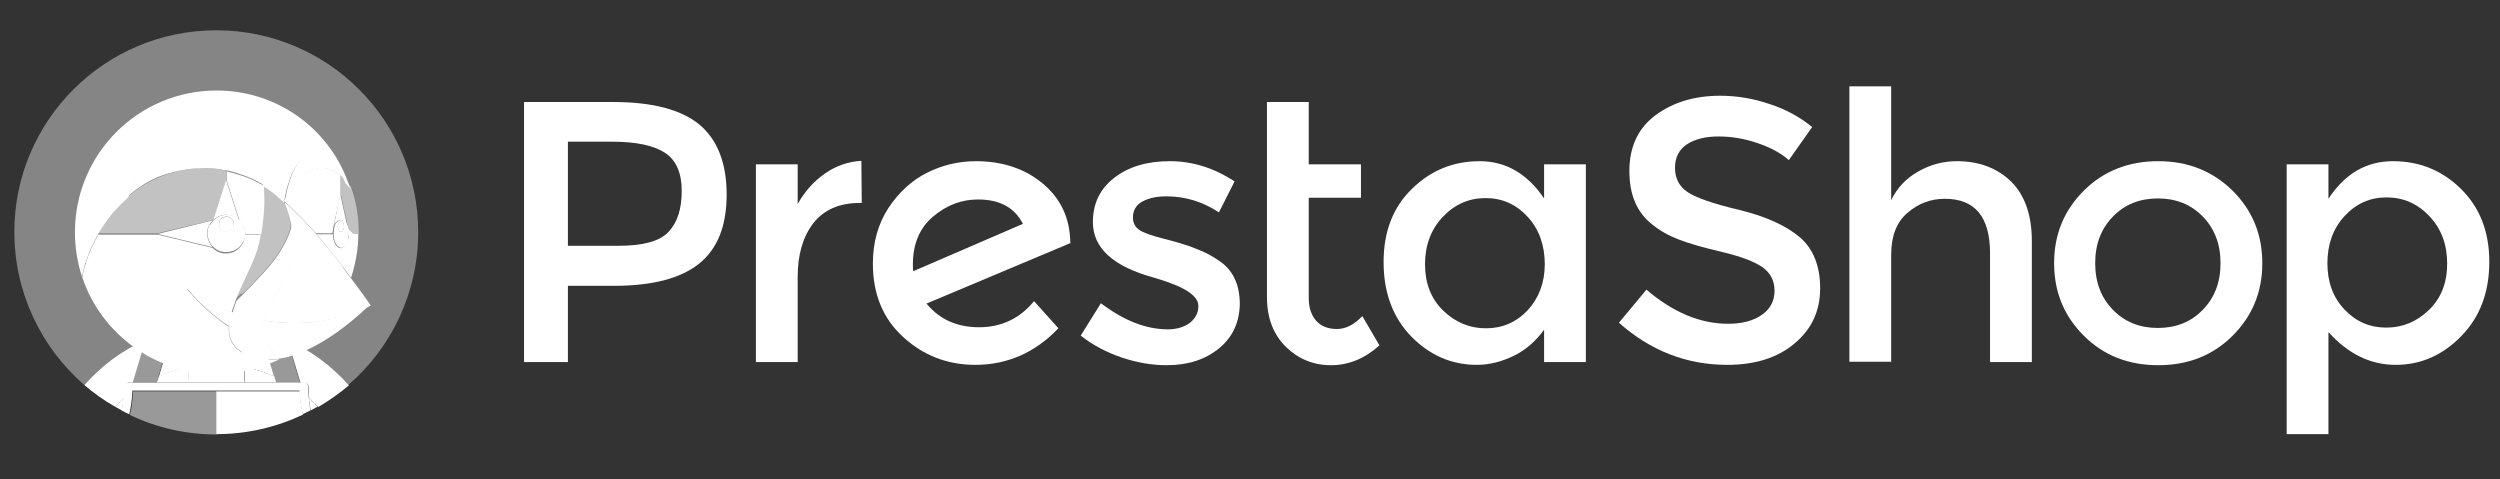<svg width="167" height="32" viewBox="0 0 167 32" fill="none" xmlns="http://www.w3.org/2000/svg">
<rect x="0" y="0" width="167" height="32" fill="#333333" stroke="none"/>
<g clip-path="url(#clip0_2346:43193)">
<path d="M61.005 18.116C60.982 18.023 60.982 17.86 60.982 17.651C60.982 16.302 61.424 15.232 62.331 14.465C63.238 13.698 64.238 13.325 65.331 13.325C66.773 13.325 67.773 13.86 68.331 14.953L61.005 18.116ZM71.494 16.186C71.47 14.581 70.866 13.279 69.68 12.279C68.494 11.279 66.982 10.767 65.191 10.767C64.052 10.767 62.959 11.023 61.935 11.535C60.912 12.046 60.052 12.837 59.354 13.884C58.657 14.953 58.308 16.186 58.308 17.605C58.308 19.651 58.982 21.279 60.331 22.512C61.68 23.744 63.284 24.372 65.145 24.372C67.284 24.372 69.145 23.558 70.703 21.93L69.075 20.116C68.122 21.279 66.889 21.86 65.401 21.86C63.912 21.86 62.749 21.326 61.889 20.279L71.517 16.233L71.494 16.186Z" fill="white"/>
<path d="M55.122 11.581C54.354 12.116 53.75 12.791 53.285 13.628V10.977H50.494V24.186H53.285V18.512C53.285 17 53.633 15.814 54.331 14.907C55.029 14.023 56.052 13.558 57.424 13.558H57.564L57.54 10.744C56.703 10.791 55.889 11.046 55.122 11.581Z" fill="white"/>
<path d="M81.47 17.442C81.028 17.139 80.61 16.907 80.214 16.744C79.819 16.581 79.424 16.419 79.005 16.302C78.587 16.163 78.121 16.046 77.587 15.907C77.052 15.767 76.633 15.628 76.331 15.488C75.889 15.279 75.68 14.977 75.68 14.535C75.68 14.046 75.889 13.698 76.307 13.465C76.726 13.232 77.261 13.116 77.912 13.116C79.168 13.116 80.331 13.465 81.424 14.186L82.47 12.116C81.121 11.232 79.68 10.767 78.145 10.767C76.61 10.767 75.377 11.139 74.424 11.884C73.47 12.628 73.005 13.604 73.005 14.837C73.005 16.581 74.377 17.814 77.121 18.558C77.191 18.581 77.284 18.605 77.424 18.651C79.168 19.186 80.052 19.767 80.052 20.442C80.052 20.884 79.866 21.256 79.493 21.558C79.121 21.837 78.633 22 78.005 22C76.563 22 75.075 21.419 73.54 20.256L72.191 22.419C72.982 23.046 73.912 23.535 74.935 23.884C75.982 24.232 76.959 24.395 77.935 24.395C79.354 24.395 80.517 24.023 81.447 23.256C82.354 22.512 82.819 21.488 82.819 20.232C82.796 18.977 82.354 18.046 81.47 17.442Z" fill="white"/>
<path d="M44.657 15.488C44.075 16.116 42.959 16.418 41.331 16.418H37.936V9.465H40.912C42.494 9.465 43.68 9.721 44.424 10.209C45.168 10.697 45.54 11.558 45.54 12.744C45.54 13.976 45.238 14.883 44.657 15.488ZM46.726 8.325C45.517 7.325 43.587 6.814 40.959 6.814H35.005V24.186H37.936V19.093H41.005C43.563 19.093 45.447 18.604 46.68 17.628C47.912 16.651 48.54 15.116 48.54 13C48.54 10.907 47.936 9.349 46.726 8.325Z" fill="white"/>
<path d="M89.308 21.977C88.703 21.977 88.238 21.791 87.912 21.418C87.587 21.046 87.424 20.535 87.424 19.907V13.209H90.912V10.976H87.424V6.814H84.633V19.837C84.633 21.232 85.052 22.325 85.889 23.163C86.726 23.977 87.726 24.395 88.912 24.395C90.098 24.395 91.168 23.953 92.145 23.07L91.005 21.116C90.47 21.674 89.912 21.977 89.308 21.977Z" fill="white"/>
<path d="M102.052 20.721C101.284 21.535 100.354 21.93 99.261 21.93C98.168 21.93 97.214 21.535 96.4 20.744C95.586 19.953 95.191 18.907 95.191 17.651C95.191 16.395 95.586 15.325 96.377 14.488C97.168 13.651 98.121 13.232 99.238 13.232C100.354 13.232 101.284 13.651 102.052 14.488C102.819 15.325 103.191 16.395 103.191 17.651C103.191 18.884 102.796 19.907 102.052 20.721ZM103.145 13.256C102.028 11.604 100.586 10.767 98.842 10.767C97.098 10.767 95.586 11.372 94.331 12.604C93.052 13.837 92.424 15.465 92.424 17.512C92.424 19.558 93.052 21.233 94.284 22.488C95.517 23.744 96.982 24.372 98.656 24.372C99.493 24.372 100.307 24.163 101.121 23.767C101.935 23.372 102.61 22.767 103.145 22.023V24.186H105.935V10.977H103.145V13.256Z" fill="white"/>
<path d="M147.145 20.698C146.354 21.512 145.354 21.907 144.145 21.907C142.936 21.907 141.936 21.512 141.145 20.698C140.354 19.884 139.959 18.86 139.959 17.581C139.959 16.302 140.354 15.279 141.145 14.465C141.936 13.651 142.936 13.256 144.145 13.256C145.354 13.256 146.354 13.651 147.145 14.465C147.935 15.279 148.331 16.302 148.331 17.581C148.331 18.86 147.935 19.884 147.145 20.698ZM144.168 10.767C142.191 10.767 140.517 11.418 139.191 12.744C137.866 14.07 137.215 15.674 137.215 17.581C137.215 19.488 137.866 21.093 139.191 22.419C140.517 23.744 142.168 24.395 144.168 24.395C146.168 24.395 147.819 23.744 149.145 22.419C150.47 21.093 151.122 19.488 151.122 17.581C151.122 15.674 150.47 14.07 149.145 12.744C147.796 11.418 146.145 10.767 144.168 10.767Z" fill="white"/>
<path d="M162.261 20.698C161.447 21.488 160.494 21.884 159.401 21.884C158.308 21.884 157.378 21.488 156.61 20.674C155.843 19.86 155.471 18.837 155.471 17.581C155.471 16.326 155.843 15.279 156.61 14.442C157.378 13.604 158.308 13.186 159.424 13.186C160.54 13.186 161.494 13.604 162.285 14.442C163.075 15.279 163.471 16.326 163.471 17.605C163.471 18.884 163.075 19.907 162.261 20.698ZM164.378 12.604C163.122 11.372 161.61 10.767 159.843 10.767C158.075 10.767 156.633 11.604 155.54 13.279V10.977H152.75V29H155.54V22.186C156.866 23.651 158.354 24.372 160.029 24.372C161.703 24.372 163.145 23.744 164.401 22.465C165.657 21.186 166.285 19.535 166.285 17.488C166.285 15.442 165.634 13.837 164.378 12.604Z" fill="white"/>
<path d="M130.726 10.767C129.796 10.767 128.935 11 128.121 11.465C127.307 11.93 126.726 12.558 126.331 13.372V5.767H123.54V24.163H126.331V17.023C126.331 15.791 126.68 14.86 127.401 14.232C128.121 13.604 128.959 13.279 129.912 13.279C131.935 13.279 132.935 14.488 132.935 16.93V24.186H135.726V16.093C135.726 14.372 135.261 13.046 134.354 12.139C133.424 11.232 132.214 10.767 130.726 10.767Z" fill="white"/>
<path d="M120.215 15.837C119.308 15.07 117.982 14.465 116.191 14.023C114.401 13.605 113.238 13.186 112.703 12.814C112.168 12.442 111.889 11.907 111.889 11.209C111.889 10.511 112.168 9.977 112.703 9.628C113.261 9.279 113.959 9.116 114.796 9.116C115.656 9.116 116.517 9.256 117.401 9.558C118.284 9.86 118.982 10.232 119.494 10.698L121.052 8.488C120.261 7.837 119.308 7.302 118.215 6.953C117.122 6.581 116.028 6.395 114.912 6.395C113.191 6.395 111.749 6.837 110.587 7.698C109.424 8.558 108.842 9.814 108.842 11.418C108.842 13.023 109.354 14.209 110.377 15C110.889 15.418 111.47 15.744 112.145 16C112.796 16.256 113.773 16.535 115.052 16.837C116.331 17.139 117.215 17.488 117.749 17.86C118.261 18.233 118.54 18.744 118.54 19.419C118.54 20.093 118.261 20.628 117.703 21.023C117.145 21.419 116.401 21.628 115.447 21.628C113.563 21.628 111.749 20.86 109.982 19.349L108.145 21.558C110.238 23.419 112.656 24.372 115.377 24.372C117.238 24.372 118.726 23.907 119.866 22.953C121.005 22 121.587 20.791 121.587 19.256C121.587 17.767 121.121 16.605 120.215 15.837Z" fill="white"/>
<path opacity="0.4" d="M9.703 22.722C9.913 22.629 10.145 22.536 10.355 22.466C10.61 22.373 10.843 22.28 11.099 22.21C11.424 22.117 11.727 22.024 12.052 21.954C12.494 21.861 12.936 21.791 13.378 21.745C13.122 22.536 12.843 23.303 12.564 24.094C12.587 24.233 12.587 24.396 12.587 24.536C13.192 24.419 13.82 24.349 14.448 24.349C15.075 24.349 15.703 24.419 16.308 24.536C16.308 24.373 16.308 24.233 16.331 24.094C16.029 23.326 15.75 22.536 15.517 21.745C15.959 21.791 16.401 21.861 16.843 21.954C17.169 22.024 17.494 22.117 17.796 22.21C18.052 22.28 18.308 22.373 18.541 22.466C18.75 22.559 18.983 22.629 19.192 22.722C20.727 23.396 22.122 24.396 23.262 25.722C26.122 23.256 27.936 19.582 27.936 15.512C27.936 8.047 21.89 2.024 14.448 2.024C7.006 2.024 0.959 8.047 0.959 15.489C0.959 19.582 2.773 23.233 5.634 25.722C6.796 24.396 8.169 23.396 9.703 22.722Z" fill="white"/>
<path d="M10.611 25.163C11.238 24.884 11.913 24.674 12.611 24.535C12.611 24.372 12.611 24.233 12.587 24.093C12.89 23.326 13.169 22.535 13.401 21.744C12.959 21.791 12.518 21.86 12.076 21.953C11.75 22.023 11.424 22.116 11.122 22.209C10.866 22.279 10.611 22.372 10.378 22.465L11.355 22.698L10.611 25.163Z" fill="white"/>
<path d="M8.285 26.605C8.308 26.349 8.331 26.093 8.331 25.837C8.331 25.674 8.448 25.558 8.611 25.558H8.866L9.727 22.698C8.169 23.395 6.797 24.395 5.634 25.721C6.262 26.256 6.936 26.744 7.68 27.163C7.866 26.977 8.076 26.791 8.285 26.605Z" fill="white"/>
<path d="M19.215 22.721L20.076 25.581H20.331C20.494 25.581 20.61 25.697 20.61 25.86C20.61 26.116 20.634 26.372 20.657 26.628C20.866 26.814 21.076 27 21.262 27.186C21.983 26.767 22.657 26.279 23.308 25.744C22.122 24.395 20.727 23.395 19.215 22.721Z" fill="white"/>
<path d="M17.564 22.674L18.541 22.442C18.285 22.349 18.052 22.256 17.797 22.186C17.471 22.093 17.169 22 16.843 21.93C16.401 21.837 15.959 21.767 15.518 21.721C15.773 22.511 16.052 23.279 16.331 24.07C16.308 24.209 16.308 24.372 16.308 24.511C17.006 24.651 17.68 24.86 18.308 25.139L17.564 22.674Z" fill="white"/>
<path d="M14.448 25.558H16.355C16.308 25.209 16.308 24.86 16.308 24.512C15.704 24.395 15.076 24.325 14.448 24.325C13.82 24.325 13.192 24.395 12.587 24.512C12.587 24.86 12.587 25.209 12.541 25.558H14.448Z" fill="white"/>
<path d="M7.68 27.163C7.843 27.256 8.006 27.349 8.145 27.418C8.192 27.139 8.238 26.884 8.261 26.605C8.075 26.791 7.866 26.977 7.68 27.163Z" fill="white"/>
<path d="M10.471 25.558H12.564C12.61 25.209 12.61 24.86 12.61 24.512C11.913 24.651 11.238 24.86 10.61 25.139L10.471 25.558Z" fill="white"/>
<path d="M20.634 26.605C20.657 26.884 20.704 27.163 20.75 27.418C20.913 27.325 21.076 27.256 21.215 27.163C21.052 26.977 20.843 26.791 20.634 26.605Z" fill="white"/>
<path d="M18.448 25.558L18.331 25.139C17.704 24.86 17.029 24.651 16.331 24.512C16.331 24.86 16.331 25.209 16.378 25.558H18.448Z" fill="white"/>
<path opacity="0.5" d="M10.471 25.558L10.587 25.139L11.331 22.674L10.354 22.442C10.145 22.535 9.913 22.604 9.703 22.698L8.843 25.558H9.773H10.471Z" fill="white"/>
<path opacity="0.5" d="M18.308 25.163L18.424 25.581H19.122H20.052L19.191 22.721C18.982 22.628 18.75 22.535 18.54 22.465L17.564 22.697L18.308 25.163Z" fill="white"/>
<path d="M8.866 26.144L8.894 26.116L8.866 26.144Z" fill="#C0B098"/>
<path opacity="0.5" d="M14.448 26.139H12.471H10.308H8.913L8.889 26.163C8.866 26.698 8.796 27.209 8.68 27.721C10.424 28.558 12.401 29.023 14.471 29.023V26.139H14.448Z" fill="white"/>
<path d="M20.006 26.139H18.61H16.448H14.447V29C16.517 29 18.471 28.535 20.238 27.698C20.122 27.186 20.052 26.674 20.029 26.139C20.029 26.139 20.029 26.139 20.006 26.139Z" fill="white"/>
<path d="M20.634 26.604C20.61 26.349 20.587 26.093 20.587 25.837C20.587 25.674 20.471 25.558 20.308 25.558H20.052H19.122H18.424H16.331H14.448H12.541H10.448H9.75H8.82H8.564C8.401 25.558 8.285 25.674 8.285 25.837C8.285 26.093 8.262 26.349 8.238 26.604C8.215 26.883 8.169 27.163 8.122 27.418C8.285 27.511 8.471 27.604 8.634 27.674C8.75 27.163 8.82 26.651 8.843 26.116V26.093H8.866H10.262H12.424H14.448H16.424H18.587H19.983H20.006V26.116C20.029 26.651 20.099 27.163 20.215 27.674C20.378 27.581 20.564 27.511 20.727 27.418C20.703 27.163 20.657 26.883 20.634 26.604Z" fill="white"/>
<path d="M18.331 23.651C18.285 23.605 18.238 23.558 18.215 23.488C18.238 23.535 18.285 23.605 18.331 23.651Z" fill="#525353"/>
<path d="M18.634 23.953C18.634 23.953 18.494 23.837 18.331 23.651C18.494 23.837 18.634 23.953 18.634 23.953Z" fill="#AA9678"/>
<path opacity="0.5" d="M23.448 12.488C23.332 12.325 23.215 12.186 23.099 12.046C23.052 11.976 22.983 11.93 22.936 11.883C22.913 11.86 22.89 11.837 22.866 11.837C22.843 11.814 22.797 11.767 22.773 11.744V13L23.262 15.209C23.262 15.232 23.285 15.232 23.285 15.255L23.611 15.628H23.959C23.959 15.604 23.959 15.558 23.959 15.535C23.959 14.488 23.797 13.488 23.471 12.558C23.448 12.535 23.448 12.511 23.448 12.488Z" fill="white"/>
<path d="M23.285 15.418C23.285 15.488 23.308 15.535 23.308 15.604V15.628V15.651C23.308 15.697 23.308 15.767 23.308 15.814C23.308 15.814 23.308 15.814 23.308 15.837C23.308 15.883 23.285 15.953 23.285 16L23.61 15.628L23.261 15.256C23.261 15.302 23.285 15.349 23.285 15.418Z" fill="white"/>
<path d="M23.285 15.837C23.285 15.837 23.285 15.814 23.285 15.837C23.285 15.767 23.308 15.721 23.308 15.651C23.308 15.628 23.308 15.628 23.308 15.604V15.581C23.308 15.535 23.308 15.465 23.308 15.418C23.308 15.418 23.308 15.418 23.308 15.395C23.308 15.349 23.285 15.279 23.285 15.232C23.285 15.209 23.285 15.209 23.261 15.186C23.238 15.07 23.192 14.977 23.145 14.907L23.122 14.884C23.099 14.86 23.099 14.837 23.075 14.837C23.052 14.814 23.029 14.79 23.006 14.767L22.982 14.744C22.959 14.721 22.936 14.721 22.913 14.721H22.889C22.866 14.721 22.82 14.697 22.796 14.697C22.773 14.697 22.727 14.697 22.703 14.721H22.68C22.657 14.721 22.634 14.744 22.61 14.744C22.61 14.744 22.587 14.744 22.587 14.767C22.564 14.79 22.541 14.814 22.517 14.837C22.494 14.86 22.494 14.884 22.471 14.884L22.448 14.907C22.401 14.977 22.354 15.07 22.331 15.186C22.331 15.186 22.331 15.186 22.331 15.209C22.308 15.256 22.308 15.302 22.308 15.372C22.308 15.395 22.308 15.395 22.308 15.418C22.308 15.488 22.285 15.535 22.285 15.604V15.628C22.285 16.139 22.517 16.558 22.82 16.558C22.866 16.558 22.913 16.535 22.959 16.512C22.959 16.512 22.982 16.512 22.982 16.488C23.006 16.488 23.029 16.465 23.029 16.442L23.052 16.418C23.075 16.395 23.099 16.372 23.122 16.349C23.145 16.325 23.145 16.302 23.168 16.279C23.168 16.256 23.192 16.256 23.192 16.232C23.215 16.209 23.215 16.186 23.238 16.139C23.238 16.139 23.238 16.116 23.261 16.116C23.285 16.07 23.285 16.023 23.308 15.977C23.261 15.953 23.285 15.884 23.285 15.837ZM22.773 15.488C22.657 15.488 22.564 15.325 22.564 15.139C22.564 14.953 22.657 14.79 22.773 14.79C22.889 14.79 22.982 14.953 22.982 15.139C22.982 15.325 22.889 15.488 22.773 15.488Z" fill="white"/>
<path d="M22.773 15.488C22.889 15.488 22.982 15.332 22.982 15.139C22.982 14.947 22.889 14.79 22.773 14.79C22.657 14.79 22.564 14.947 22.564 15.139C22.564 15.332 22.657 15.488 22.773 15.488Z" fill="white"/>
<path d="M22.285 15.186C22.308 15.07 22.354 14.977 22.401 14.907L22.424 14.883C22.448 14.86 22.448 14.837 22.471 14.837C22.494 14.814 22.517 14.79 22.541 14.767L22.564 14.744C22.587 14.721 22.61 14.721 22.634 14.721H22.657C22.68 14.721 22.727 14.697 22.75 14.697C22.773 14.697 22.82 14.697 22.843 14.721H22.866C22.889 14.721 22.913 14.744 22.936 14.744C22.936 14.744 22.959 14.744 22.959 14.767C22.982 14.79 23.006 14.814 23.029 14.837C23.052 14.86 23.052 14.883 23.075 14.883L23.099 14.907C23.145 14.977 23.192 15.07 23.215 15.186L22.727 12.977L22.285 15.186Z" fill="white"/>
<path d="M16.378 15.604C16.378 15.558 16.378 15.511 16.378 15.465C16.378 15.418 16.355 15.372 16.355 15.349C16.355 15.302 16.331 15.279 16.331 15.232C16.308 15.186 16.308 15.163 16.285 15.116C16.262 15.07 16.238 15.046 16.238 15C16.169 14.883 16.099 14.79 16.006 14.697C15.889 14.581 15.75 14.511 15.61 14.442C15.541 14.418 15.471 14.395 15.378 14.372C15.308 14.349 15.215 14.349 15.145 14.349C15.052 14.349 14.982 14.349 14.913 14.372C14.843 14.395 14.75 14.418 14.68 14.442C14.61 14.465 14.541 14.511 14.471 14.558C14.401 14.604 14.355 14.651 14.285 14.697C14.192 14.79 14.122 14.883 14.052 15C13.982 15.023 13.982 15.07 13.959 15.093C13.936 15.116 13.936 15.163 13.913 15.186V15.209C13.913 15.232 13.889 15.279 13.889 15.302V15.325C13.889 15.349 13.889 15.395 13.866 15.418V15.442C13.866 15.488 13.866 15.535 13.866 15.581C13.866 15.674 13.866 15.744 13.889 15.837C13.913 15.907 13.936 16 13.959 16.07C14.029 16.209 14.099 16.349 14.215 16.465C14.308 16.558 14.401 16.628 14.517 16.698C14.541 16.721 14.587 16.744 14.634 16.744C14.657 16.767 14.703 16.767 14.727 16.791C14.727 16.791 14.727 16.791 14.75 16.791C14.773 16.791 14.82 16.814 14.843 16.814H14.866C14.889 16.814 14.936 16.814 14.959 16.837H14.982C15.029 16.837 15.075 16.837 15.122 16.837C15.308 16.837 15.471 16.791 15.61 16.744C15.68 16.721 15.75 16.674 15.82 16.628C15.959 16.535 16.076 16.418 16.169 16.279C16.215 16.209 16.262 16.139 16.285 16.07C16.355 15.953 16.378 15.79 16.378 15.604ZM15.122 15.442C14.866 15.442 14.634 15.232 14.634 14.953C14.634 14.697 14.843 14.465 15.122 14.465C15.378 14.465 15.61 14.674 15.61 14.953C15.587 15.232 15.378 15.442 15.122 15.442Z" fill="white"/>
<path d="M15.122 15.465C15.392 15.465 15.611 15.246 15.611 14.977C15.611 14.707 15.392 14.488 15.122 14.488C14.852 14.488 14.634 14.707 14.634 14.977C14.634 15.246 14.852 15.465 15.122 15.465Z" fill="white"/>
<path opacity="0.5" d="M14.238 14.697L15.122 12.023C15.122 12.023 15.122 11.86 15.122 11.697C15.122 11.651 15.122 11.604 15.122 11.558C15.122 11.535 15.122 11.535 15.122 11.511C15.122 11.488 15.122 11.465 15.122 11.465C15.122 11.442 15.122 11.442 15.122 11.442C15.122 11.418 15.122 11.418 15.122 11.418V11.395C14.633 11.302 14.122 11.232 13.61 11.232C13.447 11.232 13.261 11.232 13.099 11.256C13.075 11.256 13.052 11.256 13.029 11.256C12.145 11.325 11.285 11.558 10.471 11.907C9.773 12.209 9.145 12.628 8.564 13.116C8.401 13.256 8.261 13.395 8.122 13.535C8.099 13.558 8.075 13.581 8.052 13.604C7.913 13.744 7.796 13.884 7.657 14.023C7.634 14.046 7.61 14.093 7.564 14.116C7.447 14.256 7.308 14.418 7.192 14.581C7.192 14.604 7.168 14.604 7.168 14.628C7.052 14.791 6.959 14.93 6.843 15.093C6.82 15.116 6.796 15.163 6.773 15.186C6.68 15.325 6.61 15.465 6.541 15.581H10.517L14.238 14.697Z" fill="white"/>
<path d="M17.61 14.395C17.61 14.302 17.634 14.186 17.634 14.093C17.634 13.953 17.657 13.814 17.657 13.674C17.657 13.558 17.657 13.465 17.657 13.349C17.657 13.325 17.657 13.279 17.657 13.256C17.657 12.976 17.634 12.697 17.634 12.395C17.634 12.395 17.634 12.395 17.61 12.395C17.564 12.372 17.424 12.302 17.308 12.232C17.285 12.209 17.262 12.209 17.215 12.186C17.192 12.163 17.169 12.163 17.169 12.163C17.145 12.163 17.145 12.139 17.122 12.139C16.936 12.046 16.75 11.953 16.564 11.883C16.099 11.697 15.494 11.535 15.145 11.442V11.674V11.721V11.744C15.145 11.907 15.145 12.07 15.145 12.07L16.006 14.744C16.099 14.837 16.169 14.93 16.238 15.046C16.262 15.093 16.285 15.116 16.285 15.163C16.308 15.209 16.308 15.232 16.331 15.279C16.355 15.325 16.355 15.349 16.355 15.395C16.355 15.442 16.378 15.488 16.378 15.511C16.378 15.558 16.378 15.604 16.378 15.651H17.448C17.517 15.256 17.564 14.86 17.61 14.465C17.61 14.418 17.61 14.395 17.61 14.395Z" fill="white"/>
<path opacity="0.5" d="M16.401 19.442C16.633 19.209 16.866 18.977 17.075 18.744C17.215 18.604 17.331 18.488 17.447 18.349C18.331 17.395 18.982 16.488 19.378 15.325C19.378 15.302 19.401 15.256 19.401 15.209V15.186C19.401 15.139 19.424 15.093 19.424 15.046C19.424 15 19.424 14.976 19.424 14.93C19.331 14.418 19.145 13.93 18.959 13.442C18.936 13.418 18.889 13.372 18.866 13.349C18.773 13.256 18.657 13.163 18.564 13.07C18.261 12.814 17.936 12.558 17.587 12.349C17.61 12.628 17.61 12.907 17.61 13.209C17.61 13.232 17.61 13.279 17.61 13.302C17.61 13.418 17.61 13.511 17.61 13.628C17.61 13.767 17.61 13.907 17.587 14.046C17.587 14.163 17.564 14.256 17.564 14.349V14.372C17.54 14.767 17.471 15.163 17.401 15.558L17.285 16.139C17.029 17.186 16.494 18.163 16.052 19.139C15.936 19.395 15.819 19.674 15.726 19.93C15.726 19.953 15.703 19.977 15.703 20C15.843 19.86 15.959 19.744 16.052 19.651C16.192 19.628 16.308 19.535 16.401 19.442Z" fill="white"/>
<path d="M14.239 14.697C14.285 14.651 14.355 14.604 14.425 14.558C14.494 14.511 14.564 14.488 14.634 14.442C14.704 14.418 14.773 14.395 14.866 14.372C14.936 14.348 15.029 14.348 15.099 14.348C15.192 14.348 15.262 14.348 15.332 14.372C15.401 14.395 15.494 14.418 15.564 14.442C15.704 14.511 15.843 14.581 15.96 14.697L15.099 12.023L14.239 14.697Z" fill="white"/>
<path d="M13.936 16.093C13.913 16.023 13.889 15.953 13.866 15.86C13.843 15.79 13.843 15.697 13.843 15.604C13.843 15.558 13.843 15.511 13.843 15.465V15.442C13.843 15.418 13.843 15.372 13.866 15.349V15.325C13.866 15.302 13.889 15.256 13.889 15.232V15.209C13.889 15.186 13.913 15.139 13.936 15.116C13.959 15.069 13.959 15.046 13.982 15.023C14.052 14.907 14.122 14.814 14.215 14.721L10.54 15.628L14.192 16.511C14.099 16.395 14.006 16.256 13.936 16.093Z" fill="white"/>
<path d="M22.238 15.418C22.238 15.395 22.238 15.395 22.238 15.372C22.238 15.325 22.261 15.279 22.261 15.209C22.261 15.209 22.261 15.209 22.261 15.186L22.75 12.976V11.721C22.354 11.395 21.936 11.209 21.494 11.209C20.936 11.209 20.424 11.511 20.029 11.883C19.61 12.302 19.285 12.814 19.006 13.348C18.982 13.372 18.982 13.395 18.959 13.418C19.029 13.488 19.122 13.558 19.192 13.628C19.378 13.79 19.54 13.953 19.726 14.139C19.796 14.209 19.889 14.302 19.959 14.372C20.052 14.465 20.122 14.535 20.215 14.628C20.331 14.744 20.424 14.86 20.54 14.976C20.587 15.023 20.633 15.069 20.68 15.116C20.796 15.255 20.936 15.395 21.052 15.535C21.075 15.558 21.099 15.581 21.099 15.581H22.192V15.558C22.215 15.535 22.215 15.465 22.238 15.418Z" fill="white"/>
<path d="M5.913 17V16.977C5.982 16.791 6.052 16.605 6.145 16.442C6.168 16.395 6.192 16.349 6.215 16.302C6.285 16.163 6.354 16.023 6.424 15.884C6.447 15.837 6.471 15.767 6.517 15.721C6.54 15.698 6.564 15.651 6.564 15.628C6.634 15.488 6.727 15.349 6.796 15.232C6.82 15.209 6.843 15.163 6.866 15.139C6.959 14.977 7.075 14.814 7.192 14.674C7.192 14.651 7.215 14.651 7.215 14.628C7.331 14.465 7.447 14.325 7.587 14.163C7.61 14.139 7.634 14.093 7.68 14.07C7.796 13.93 7.936 13.791 8.075 13.651C8.099 13.628 8.122 13.604 8.145 13.581C8.285 13.442 8.447 13.302 8.587 13.163C9.192 11.139 11.052 9.651 13.238 9.651C14.122 9.651 15.006 9.907 15.75 10.372C16.517 10.837 17.145 11.535 17.564 12.349C17.564 12.349 17.564 12.349 17.564 12.372C17.564 12.395 17.587 12.418 17.587 12.442C17.936 12.651 18.261 12.884 18.564 13.163C18.657 13.256 18.773 13.349 18.866 13.442C18.889 13.465 18.936 13.511 18.959 13.535C18.959 13.511 18.982 13.488 18.982 13.465C19.285 11.511 20.145 10.116 21.168 10.116C21.936 10.116 22.61 10.907 23.029 12.139V12.163C23.145 12.302 23.261 12.442 23.378 12.581C23.378 12.604 23.378 12.628 23.401 12.628L23.378 12.558C22.192 8.744 18.634 6.046 14.471 6.046C9.238 6.046 5.006 10.279 5.006 15.511C5.006 16.535 5.168 17.535 5.471 18.465C5.54 18.186 5.61 17.907 5.68 17.628C5.75 17.419 5.843 17.209 5.913 17Z" fill="white"/>
<path d="M23.587 15.628L23.262 16C23.238 16.046 23.238 16.093 23.215 16.139C23.215 16.139 23.215 16.163 23.192 16.163C23.169 16.186 23.169 16.232 23.145 16.256C23.145 16.279 23.122 16.279 23.122 16.302C23.099 16.325 23.099 16.349 23.076 16.372C23.052 16.395 23.029 16.418 23.006 16.442L22.983 16.465C22.959 16.488 22.936 16.488 22.936 16.511C22.936 16.511 22.913 16.511 22.913 16.535C22.866 16.558 22.82 16.581 22.773 16.581C22.471 16.581 22.238 16.163 22.238 15.651H21.145C21.355 15.883 21.541 16.116 21.75 16.372C21.936 16.604 22.122 16.837 22.308 17.07C22.308 17.093 22.332 17.093 22.332 17.093C22.518 17.325 22.68 17.535 22.866 17.767C22.89 17.791 22.89 17.814 22.913 17.837C23.099 18.07 23.285 18.325 23.448 18.558C23.75 17.628 23.936 16.651 23.936 15.628H23.587Z" fill="white"/>
<path d="M13.029 11.256C13.052 11.256 13.075 11.256 13.098 11.256C13.261 11.256 13.447 11.232 13.61 11.232C14.122 11.232 14.633 11.279 15.122 11.395C15.122 11.395 15.122 11.395 15.122 11.418V11.442V11.465C15.122 11.488 15.122 11.511 15.122 11.511C15.122 11.535 15.122 11.535 15.122 11.558C15.122 11.581 15.122 11.604 15.122 11.604V11.372C15.471 11.442 16.075 11.628 16.54 11.814C16.726 11.883 16.912 11.976 17.099 12.07C17.099 12.07 17.122 12.093 17.145 12.093C17.168 12.093 17.192 12.116 17.192 12.116C17.215 12.139 17.238 12.139 17.285 12.163C17.401 12.232 17.54 12.302 17.587 12.325C17.587 12.325 17.587 12.325 17.61 12.325C17.61 12.302 17.587 12.279 17.587 12.256C17.587 12.256 17.587 12.256 17.587 12.232C17.168 11.418 16.54 10.744 15.773 10.256C15.029 9.79 14.145 9.535 13.261 9.535C11.075 9.535 9.215 11.023 8.61 13.046C9.191 12.558 9.819 12.139 10.517 11.837C11.284 11.535 12.168 11.325 13.029 11.256Z" fill="white"/>
<path d="M20.052 11.907C20.448 11.535 20.959 11.232 21.518 11.232C21.959 11.232 22.378 11.418 22.773 11.744C22.82 11.767 22.843 11.814 22.866 11.837C22.89 11.86 22.913 11.883 22.936 11.883C22.983 11.93 23.052 12 23.099 12.046V12.023C22.68 10.79 22.006 10 21.238 10C20.215 10 19.355 11.395 19.052 13.349C19.308 12.837 19.634 12.325 20.052 11.907Z" fill="white"/>
<path d="M11.075 24.349C11.169 24.372 11.262 24.419 11.331 24.442C12.308 24.791 13.355 24.977 14.448 24.977C15.703 24.977 16.89 24.721 17.983 24.302C18.029 24.279 18.099 24.256 18.145 24.233C18.238 24.186 18.331 24.163 18.424 24.116C18.517 24.07 18.587 24.046 18.657 24C18.634 24 18.61 24 18.61 24C18.262 24.046 17.936 24.046 17.61 24C15.657 23.721 15.238 22.791 15.285 21.814C15.145 21.744 15.006 21.651 14.866 21.535C13.378 20.442 12.471 19.279 12.471 19.279C12.471 19.279 13.634 20.163 15.355 20.837C15.401 20.86 15.424 20.86 15.471 20.884C15.541 20.605 15.657 20.349 15.727 20.116C15.727 20.093 15.75 20.07 15.75 20.046C15.843 19.767 15.959 19.512 16.076 19.256C16.517 18.256 17.052 17.302 17.308 16.256L17.424 15.674H16.355C16.355 15.86 16.308 16.023 16.262 16.163C16.238 16.233 16.192 16.302 16.145 16.372C16.052 16.512 15.936 16.628 15.796 16.721C15.727 16.767 15.657 16.814 15.587 16.837C15.424 16.907 15.262 16.93 15.099 16.93C15.052 16.93 15.006 16.93 14.959 16.93H14.936C14.913 16.93 14.866 16.93 14.843 16.907H14.82C14.796 16.907 14.75 16.884 14.727 16.884C14.727 16.884 14.727 16.884 14.703 16.884C14.68 16.86 14.634 16.86 14.61 16.837C14.564 16.814 14.541 16.814 14.494 16.791C14.378 16.721 14.285 16.651 14.192 16.558L10.541 15.674H6.564C6.541 15.698 6.517 15.744 6.517 15.767C6.494 15.814 6.448 15.884 6.424 15.93C6.355 16.07 6.285 16.209 6.215 16.349C6.192 16.395 6.169 16.442 6.145 16.488C6.076 16.674 5.983 16.837 5.913 17.023V17.046C5.843 17.256 5.75 17.465 5.703 17.674C5.61 17.953 5.541 18.233 5.494 18.512C6.099 20.372 7.331 22.023 8.913 23.163C8.959 23.186 9.006 23.233 9.052 23.256C9.331 23.442 9.61 23.628 9.889 23.791C10.285 24 10.68 24.186 11.075 24.349Z" fill="white"/>
<path d="M17.61 21.395C17.587 21.488 17.587 21.604 17.587 21.697C17.587 21.884 17.587 22.046 17.61 22.186C17.634 22.302 17.657 22.395 17.68 22.488C17.727 22.628 17.773 22.767 17.82 22.884C17.866 23 17.936 23.116 18.006 23.232C18.029 23.256 18.052 23.302 18.076 23.325C18.099 23.372 18.145 23.418 18.169 23.465C18.215 23.511 18.262 23.581 18.285 23.628C18.448 23.837 18.587 23.93 18.587 23.93V23.953C18.61 23.953 18.634 23.953 18.634 23.953C19.052 23.907 19.471 23.79 19.89 23.628C20.099 23.558 20.308 23.465 20.517 23.372C20.587 23.349 20.634 23.302 20.703 23.279C22.866 22.232 24.68 20.372 24.68 20.372C22.052 21.744 19.401 21.697 17.61 21.395Z" fill="white"/>
<path d="M22.843 17.744C22.68 17.512 22.494 17.302 22.308 17.07C22.308 17.047 22.285 17.047 22.285 17.047C22.099 16.814 21.913 16.581 21.727 16.349C21.541 16.116 21.331 15.884 21.122 15.628C21.099 15.605 21.099 15.605 21.076 15.581C20.959 15.442 20.82 15.302 20.704 15.163C20.657 15.116 20.611 15.07 20.564 15.023C20.448 14.907 20.355 14.791 20.238 14.674C20.145 14.581 20.076 14.512 19.983 14.419C19.913 14.349 19.82 14.256 19.75 14.186C19.587 14.023 19.401 13.837 19.215 13.674C19.145 13.605 19.052 13.535 18.983 13.465C19.145 13.954 19.355 14.465 19.448 14.977C19.471 15.116 19.494 15.232 19.518 15.372C19.75 17.14 19.192 18.302 18.285 19.837C18.238 19.907 18.169 20.023 18.099 20.14C17.89 20.488 17.75 20.814 17.68 21.116C17.657 21.209 17.634 21.326 17.611 21.419C19.378 21.698 22.052 21.767 24.773 20.419C24.773 20.419 24.238 19.628 23.424 18.558C23.238 18.326 23.052 18.07 22.89 17.837C22.89 17.791 22.866 17.767 22.843 17.744Z" fill="white"/>
<path d="M18.634 23.953C18.634 23.953 18.494 23.837 18.332 23.651C18.285 23.605 18.239 23.558 18.215 23.488C18.192 23.442 18.145 23.395 18.122 23.349C18.099 23.326 18.076 23.279 18.052 23.256C17.983 23.163 17.913 23.046 17.866 22.907C17.82 22.791 17.75 22.651 17.727 22.512C17.704 22.419 17.68 22.326 17.657 22.209C17.634 22.046 17.611 21.884 17.634 21.721C17.634 21.628 17.657 21.535 17.657 21.419C17.68 21.326 17.68 21.232 17.727 21.116C17.797 20.814 17.936 20.488 18.145 20.139C18.215 20.023 18.285 19.907 18.332 19.814C19.239 18.279 19.797 17.139 19.564 15.349C19.541 15.232 19.518 15.093 19.494 14.953C19.471 15.046 19.471 15.116 19.448 15.186V15.209C19.448 15.256 19.425 15.279 19.425 15.325C19.029 16.488 18.378 17.395 17.494 18.349C17.378 18.488 17.239 18.605 17.122 18.744C16.913 18.977 16.68 19.209 16.448 19.442C16.355 19.535 16.262 19.628 16.145 19.744C16.052 19.837 15.936 19.953 15.797 20.093C15.704 20.326 15.611 20.605 15.541 20.86C15.448 20.837 15.425 20.837 15.378 20.814C13.657 20.139 12.494 19.256 12.494 19.256C12.494 19.256 13.378 20.419 14.89 21.512C15.029 21.628 15.169 21.698 15.308 21.791C15.239 22.767 15.68 23.698 17.634 23.977C17.959 24.023 18.308 24.023 18.634 23.977C18.634 23.977 18.634 23.977 18.634 23.953Z" fill="white"/>
</g>
<defs>
<clipPath id="clip0_2346:43193">
<rect width="166" height="32" fill="white" transform="translate(0.959)"/>
</clipPath>
</defs>
</svg>
